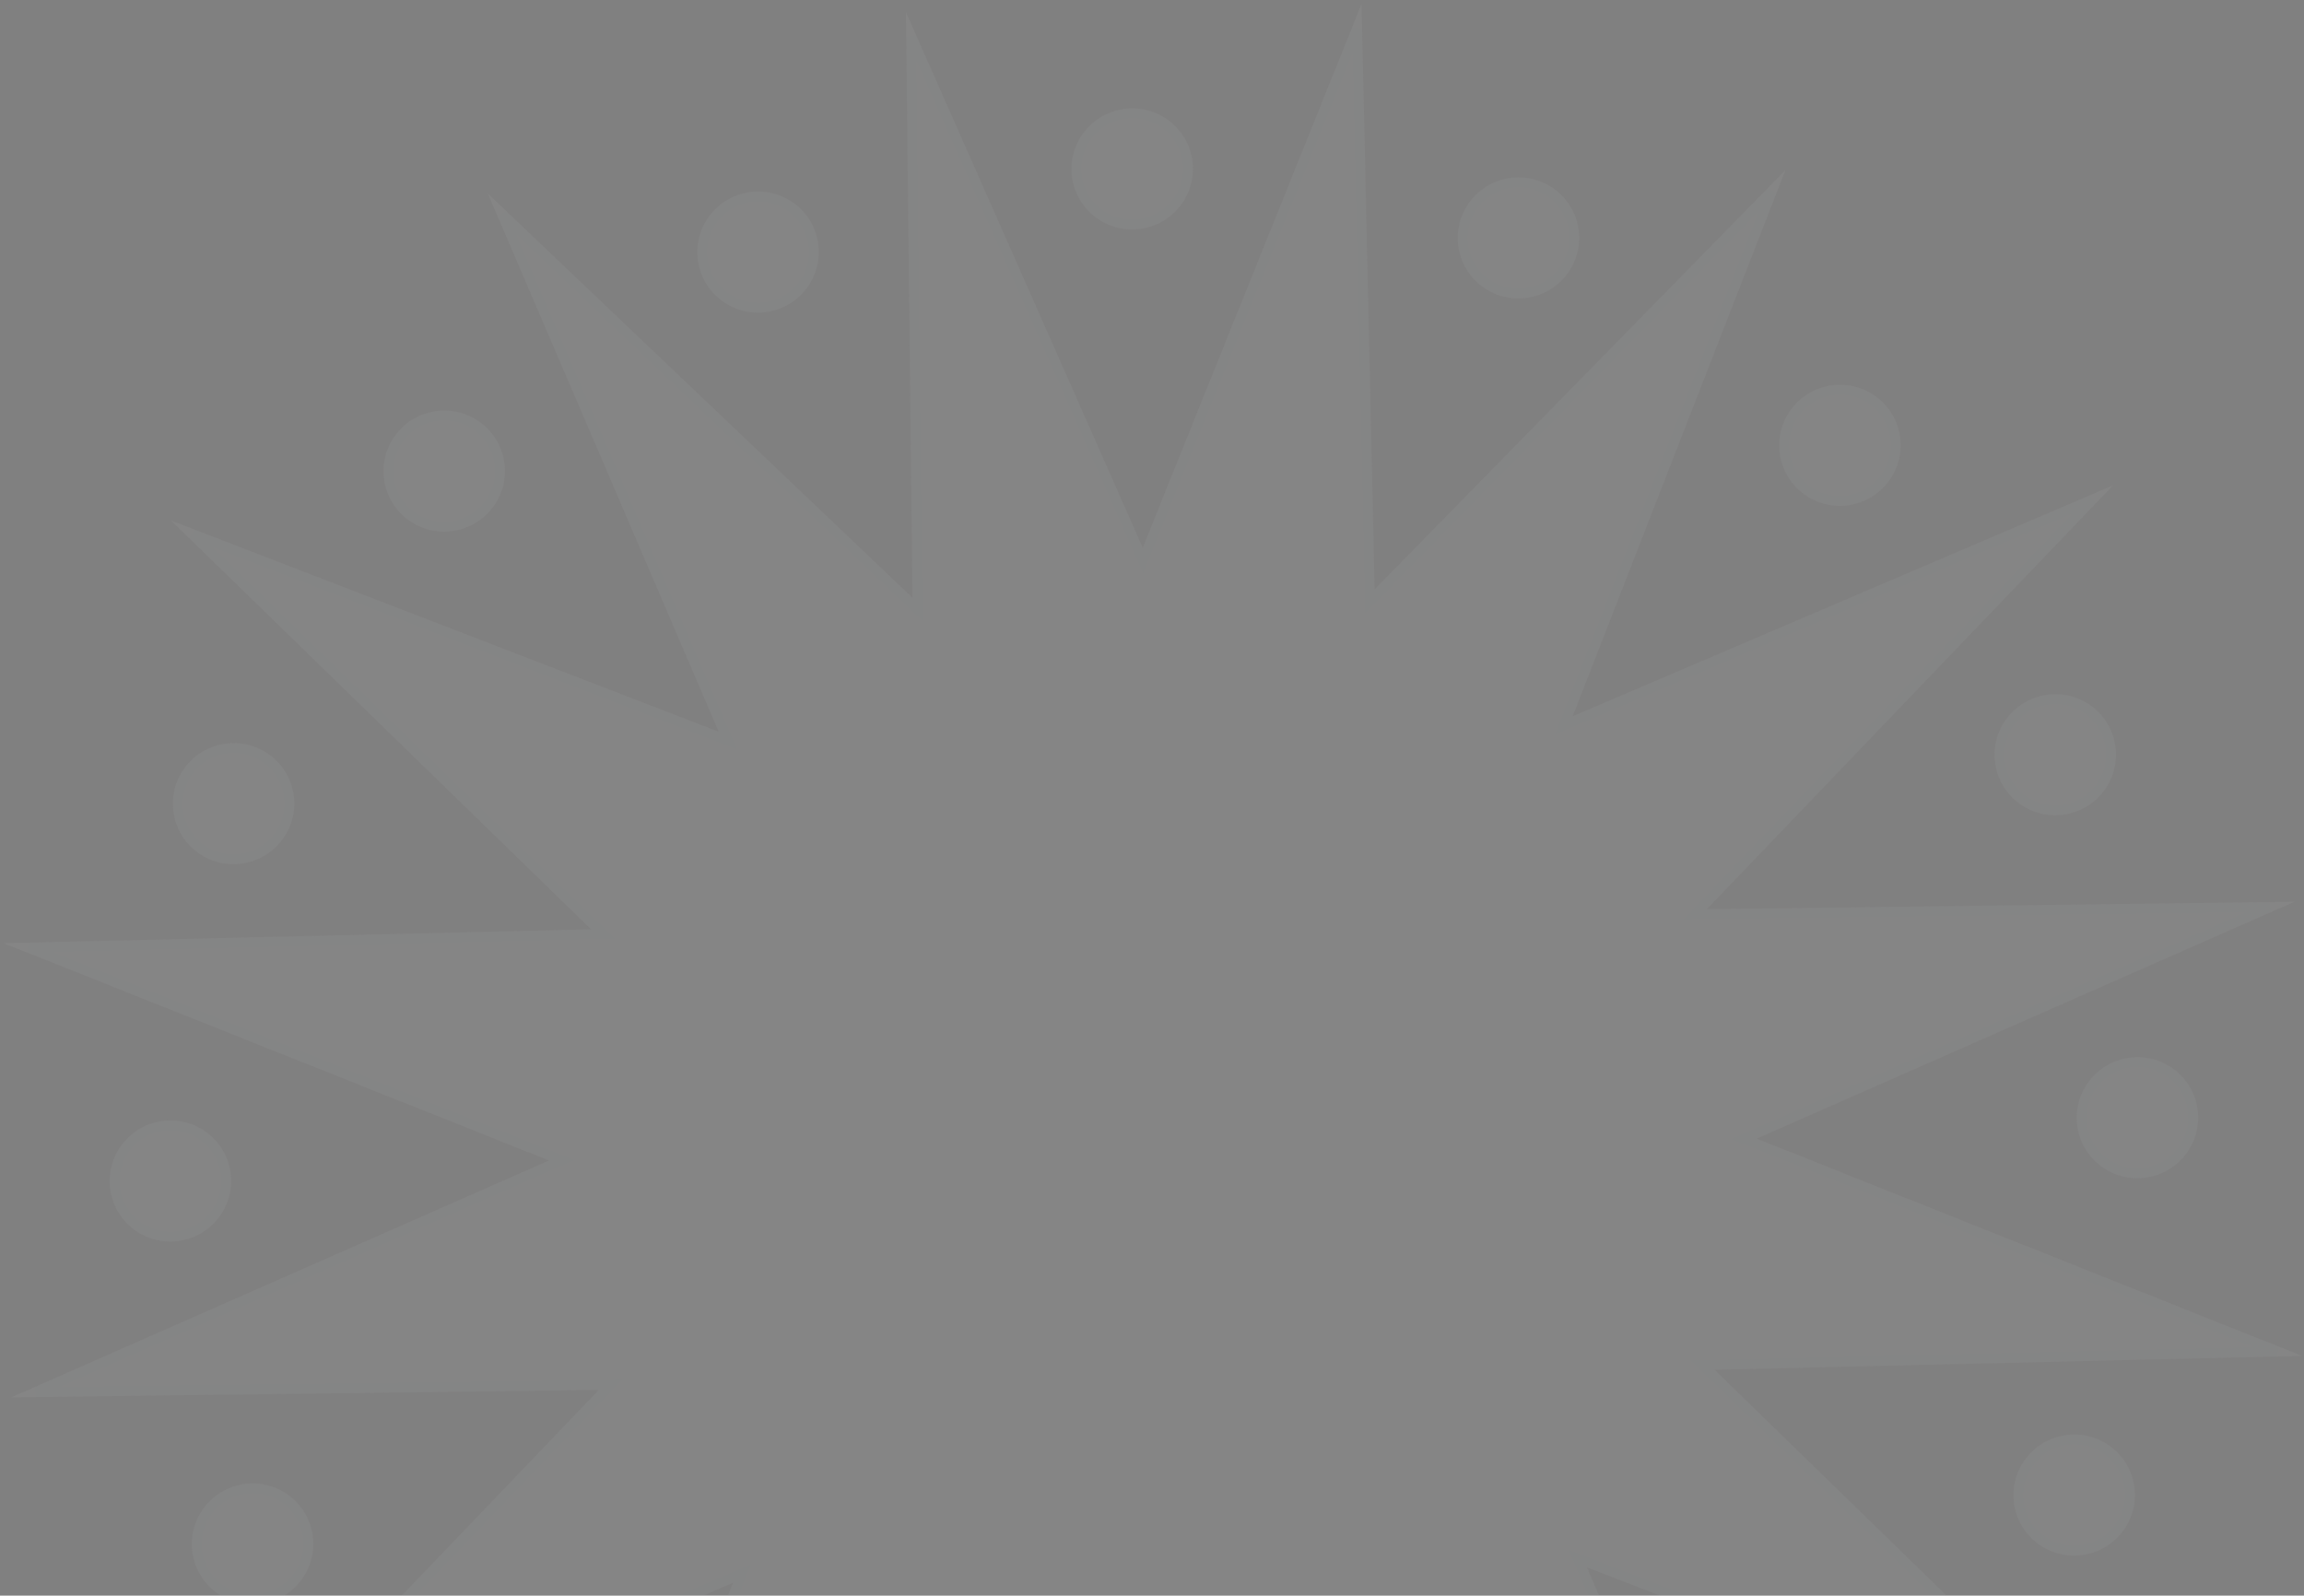 <svg width="449" height="311" viewBox="0 0 449 311" fill="none" xmlns="http://www.w3.org/2000/svg">
<rect x="0" y="0" width="449" height="311" fill="#808080" stroke="none"/>
<g opacity="0.04">
<path d="M176.532 2.307L222.698 106.724L265.35 0.704L267.897 114.837L347.977 33.096L306.509 139.579L411.838 94.562L332.661 177.186L447.192 175.75L342.373 221.921L448.681 264.28L334.168 266.987L416.054 346.692L309.29 305.512L354.297 410.438L271.523 331.636L272.807 445.796L226.631 341.381L183.981 447.412L181.432 333.269L101.352 415.009L142.82 308.526L37.501 353.541L116.668 270.919L2.139 272.365L106.956 226.184L0.658 183.823L115.161 181.118L33.275 101.413L140.039 142.593L95.034 37.677L177.806 116.469L176.532 2.307Z" fill="white"/>
<path d="M223.146 44.461C229.541 43.072 233.605 36.78 232.221 30.407C230.838 24.034 224.531 19.993 218.136 21.381C211.74 22.769 207.677 29.061 209.06 35.435C210.444 41.808 216.75 45.849 223.146 44.461Z" fill="white"/>
<path d="M231.609 426.634C238.004 425.246 242.067 418.954 240.684 412.58C239.3 406.207 232.994 402.166 226.598 403.555C220.203 404.943 216.139 411.235 217.523 417.608C218.907 423.982 225.213 428.023 231.609 426.634Z" fill="white"/>
<path d="M298.42 57.912C304.816 56.524 308.879 50.232 307.495 43.858C306.112 37.485 299.805 33.444 293.41 34.833C287.014 36.221 282.951 42.513 284.334 48.886C285.718 55.26 292.024 59.3 298.42 57.912Z" fill="white"/>
<path d="M156.336 413.193C162.731 411.804 166.795 405.512 165.411 399.139C164.027 392.766 157.721 388.725 151.325 390.113C144.93 391.502 140.867 397.794 142.25 404.167C143.634 410.54 149.94 414.581 156.336 413.193Z" fill="white"/>
<path d="M361.066 98.334C367.462 96.945 371.525 90.653 370.142 84.28C368.758 77.907 362.452 73.866 356.056 75.254C349.66 76.642 345.597 82.935 346.981 89.308C348.364 95.681 354.671 99.722 361.066 98.334Z" fill="white"/>
<path d="M93.677 372.763C100.073 371.375 104.136 365.083 102.753 358.71C101.369 352.336 95.063 348.295 88.667 349.684C82.272 351.072 78.208 357.364 79.592 363.737C80.975 370.111 87.282 374.152 93.677 372.763Z" fill="white"/>
<path d="M403.034 158.639C409.43 157.251 413.493 150.959 412.109 144.586C410.726 138.212 404.42 134.171 398.024 135.56C391.628 136.948 387.565 143.24 388.948 149.613C390.332 155.987 396.638 160.028 403.034 158.639Z" fill="white"/>
<path d="M51.722 312.465C58.118 311.077 62.181 304.785 60.798 298.411C59.414 292.038 53.108 287.997 46.712 289.386C40.316 290.774 36.253 297.066 37.637 303.439C39.02 309.813 45.327 313.854 51.722 312.465Z" fill="white"/>
<path d="M419.042 229.383C425.437 227.995 429.5 221.703 428.117 215.329C426.733 208.956 420.427 204.915 414.031 206.304C407.636 207.692 403.573 213.984 404.956 220.357C406.34 226.731 412.646 230.772 419.042 229.383Z" fill="white"/>
<path d="M35.715 241.721C42.111 240.333 46.174 234.041 44.79 227.668C43.407 221.294 37.1 217.253 30.705 218.642C24.309 220.03 20.246 226.322 21.629 232.696C23.013 239.069 29.319 243.11 35.715 241.721Z" fill="white"/>
<path d="M406.72 302.935C413.116 301.546 417.179 295.254 415.795 288.881C414.412 282.508 408.105 278.467 401.71 279.855C395.314 281.244 391.251 287.536 392.634 293.909C394.018 300.282 400.324 304.323 406.72 302.935Z" fill="white"/>
<path d="M48.025 168.172C54.421 166.784 58.484 160.492 57.1 154.119C55.717 147.746 49.411 143.705 43.015 145.093C36.619 146.481 32.556 152.773 33.94 159.147C35.323 165.52 41.629 169.561 48.025 168.172Z" fill="white"/>
<path d="M365.681 367.747C372.076 366.358 376.14 360.066 374.756 353.693C373.372 347.32 367.066 343.279 360.67 344.667C354.275 346.056 350.212 352.348 351.595 358.721C352.979 365.094 359.285 369.135 365.681 367.747Z" fill="white"/>
<path d="M89.075 103.358C95.471 101.969 99.534 95.677 98.15 89.304C96.767 82.931 90.46 78.89 84.065 80.278C77.669 81.667 73.606 87.959 74.989 94.332C76.373 100.705 82.679 104.746 89.075 103.358Z" fill="white"/>
<path d="M304.511 410.427C310.907 409.039 314.97 402.747 313.586 396.374C312.203 390.001 305.896 385.96 299.501 387.348C293.105 388.736 289.042 395.028 290.425 401.402C291.809 407.775 298.115 411.816 304.511 410.427Z" fill="white"/>
<path d="M150.233 60.669C156.629 59.281 160.692 52.989 159.308 46.616C157.925 40.242 151.618 36.201 145.223 37.59C138.827 38.978 134.764 45.27 136.147 51.644C137.531 58.017 143.837 62.058 150.233 60.669Z" fill="white"/>
<path d="M223.626 107.097L264.459 5.598L266.897 114.859L266.95 117.232L268.611 115.536L345.272 37.286L305.578 139.216L304.714 141.434L306.902 140.498L407.727 97.406L331.939 176.495L330.29 178.216L332.674 178.186L442.302 176.812L341.97 221.006L339.787 221.968L342.003 222.85L443.761 263.396L334.144 265.988L331.765 266.044L333.47 267.704L411.856 344.001L309.65 304.579L307.435 303.725L308.371 305.907L351.457 406.354L272.213 330.912L270.497 329.278L270.524 331.647L271.752 440.939L227.545 340.977L226.587 338.81L225.703 341.008L184.872 442.517L182.432 333.246L182.379 330.873L180.718 332.569L104.057 410.82L143.751 308.889L144.615 306.671L142.427 307.607L41.611 350.697L117.39 271.611L119.039 269.889L116.655 269.919L7.029 271.303L107.359 227.099L109.541 226.138L107.326 225.255L5.578 184.707L115.185 182.118L117.564 182.061L115.859 180.401L37.473 104.104L139.679 143.526L141.894 144.38L140.958 142.199L97.874 41.761L177.116 117.194L178.832 118.827L178.805 116.458L177.586 7.164L221.784 107.128L222.742 109.295L223.626 107.097ZM231.244 30.619C232.51 36.449 228.793 42.211 222.934 43.483C217.074 44.755 211.303 41.053 210.037 35.222C208.772 29.392 212.488 23.63 218.348 22.358C224.207 21.086 229.978 24.789 231.244 30.619ZM239.707 412.793C240.972 418.623 237.256 424.385 231.396 425.657C225.537 426.929 219.766 423.226 218.5 417.396C217.235 411.566 220.951 405.804 226.81 404.532C232.67 403.26 238.441 406.962 239.707 412.793ZM306.518 44.071C307.784 49.901 304.067 55.663 298.208 56.935C292.348 58.207 286.577 54.504 285.312 48.674C284.046 42.844 287.763 37.082 293.622 35.81C299.481 34.538 305.252 38.24 306.518 44.071ZM164.434 399.351C165.699 405.181 161.983 410.944 156.124 412.215C150.264 413.487 144.493 409.785 143.227 403.955C141.962 398.124 145.678 392.362 151.538 391.09C157.397 389.818 163.168 393.521 164.434 399.351ZM369.164 84.492C370.43 90.322 366.713 96.084 360.854 97.356C354.995 98.628 349.224 94.926 347.958 89.096C346.692 83.265 350.409 77.503 356.268 76.231C362.127 74.959 367.899 78.662 369.164 84.492ZM101.776 358.922C103.041 364.752 99.325 370.514 93.465 371.786C87.606 373.058 81.835 369.356 80.569 363.525C79.303 357.695 83.02 351.933 88.879 350.661C94.739 349.389 100.51 353.091 101.776 358.922ZM411.132 144.798C412.398 150.628 408.681 156.39 402.822 157.662C396.963 158.934 391.191 155.232 389.926 149.401C388.66 143.571 392.377 137.809 398.236 136.537C404.095 135.265 409.866 138.967 411.132 144.798ZM59.821 298.624C61.086 304.454 57.37 310.216 51.51 311.488C45.651 312.76 39.88 309.057 38.614 303.227C37.348 297.397 41.065 291.635 46.924 290.363C52.784 289.091 58.555 292.793 59.821 298.624ZM427.14 215.542C428.405 221.372 424.689 227.134 418.829 228.406C412.97 229.678 407.199 225.975 405.933 220.145C404.668 214.315 408.384 208.553 414.244 207.281C420.103 206.009 425.874 209.711 427.14 215.542ZM43.813 227.88C45.079 233.71 41.362 239.472 35.503 240.744C29.643 242.016 23.872 238.314 22.607 232.483C21.341 226.653 25.058 220.891 30.917 219.619C36.776 218.347 42.547 222.049 43.813 227.88ZM414.818 289.093C416.084 294.923 412.367 300.685 406.508 301.957C400.648 303.229 394.877 299.527 393.612 293.697C392.346 287.866 396.063 282.104 401.922 280.832C407.781 279.56 413.552 283.263 414.818 289.093ZM56.123 154.331C57.389 160.161 53.672 165.923 47.813 167.195C41.954 168.467 36.182 164.765 34.917 158.934C33.651 153.104 37.368 147.342 43.227 146.07C49.086 144.798 54.858 148.501 56.123 154.331ZM373.779 353.905C375.044 359.736 371.328 365.498 365.468 366.77C359.609 368.042 353.838 364.339 352.572 358.509C351.307 352.679 355.023 346.917 360.883 345.645C366.742 344.373 372.513 348.075 373.779 353.905ZM97.173 89.516C98.439 95.347 94.722 101.109 88.863 102.381C83.004 103.653 77.232 99.95 75.967 94.12C74.701 88.29 78.418 82.528 84.277 81.256C90.136 79.984 95.907 83.686 97.173 89.516ZM312.609 396.586C313.875 402.416 310.158 408.178 304.299 409.45C298.44 410.722 292.668 407.02 291.403 401.19C290.137 395.359 293.854 389.597 299.713 388.325C305.572 387.053 311.343 390.756 312.609 396.586ZM158.331 46.828C159.597 52.658 155.88 58.42 150.021 59.692C144.161 60.964 138.39 57.262 137.125 51.431C135.859 45.601 139.576 39.839 145.435 38.567C151.294 37.295 157.065 40.998 158.331 46.828Z" stroke="#20409A" stroke-opacity="0.06" stroke-width="2"/>
</g>
</svg>
